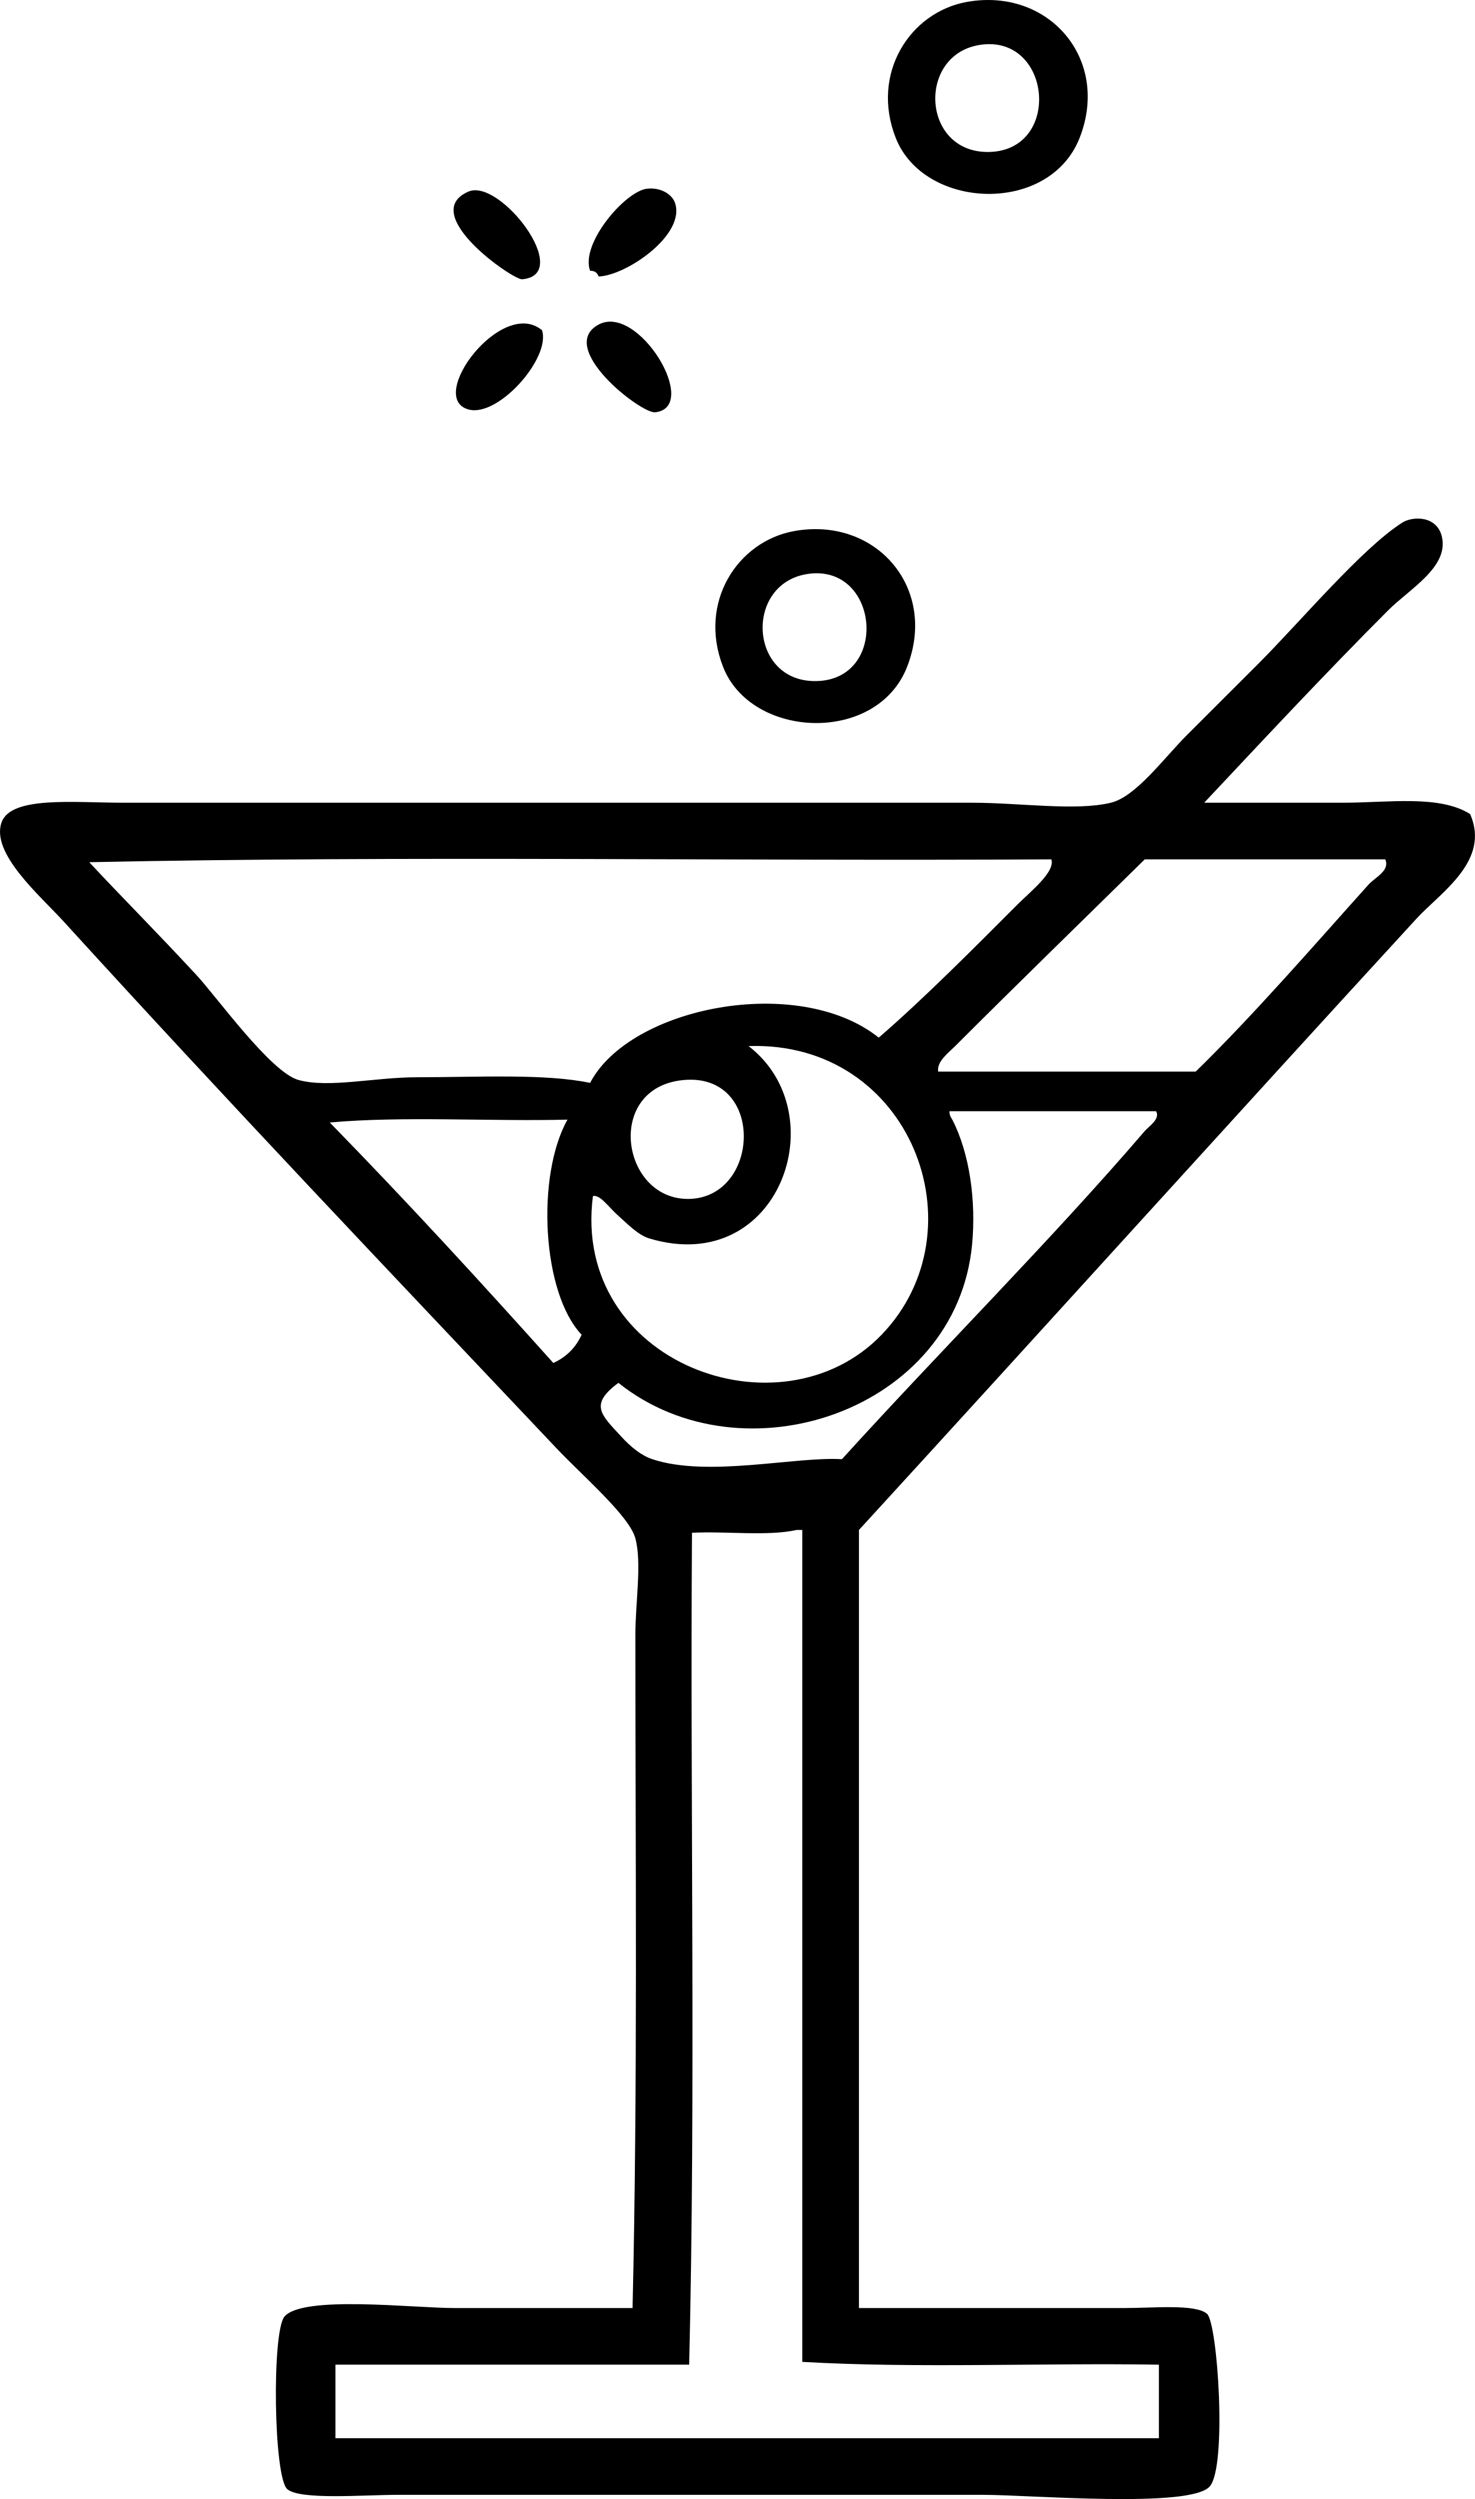 <?xml version="1.0" encoding="UTF-8"?><svg xmlns="http://www.w3.org/2000/svg" height="3495.8pt" version="1.1" viewBox="0 0 2063.07 3495.8" width="2063.1pt">
 <g fill-rule="evenodd" id="change1_1">
  <path d="m1383.5 212.57c100.7-2.14 87.9-159.91-8-150.4-93.7 9.295-88.3 152.47 8 150.4zm-31.7-209.78c114.5-20.945 201.6 79.477 158.3 190-42.4 108.33-217.8 100.78-257.3 0-35.4-90.44 20.4-175.61 99-190" fill="inherit"/>
  <path d="m655.18 268c44.12-19.18 147.69 116.18 75.2 122.68-12.7 1.17-146.47-91.72-75.2-122.68" fill="inherit"/>
  <path d="m837.25 386.73c-1.73-4.87-5.07-8.13-11.87-7.92-14.01-38.01 48.99-110.98 79.16-114.77 19.39-2.45 35.48 7.7 39.58 19.78 15.26 45-69.08 102.07-106.87 102.91" fill="inherit"/>
  <path d="m758.09 461.94c12.68 38.56-61.24 122.42-102.91 110.83-59.45-16.56 46.94-157.54 102.91-110.83" fill="inherit"/>
  <path d="m837.25 454.02c55.69-30.07 143.1 115.61 79.16 122.71-19.72 2.19-138.82-90.51-79.16-122.71" fill="inherit"/>
  <path d="m967.87 2144.1c-2.64 386.6 5.28 783.7-3.96 1163.7h-494.76v102.9h1151.8v-102.9c-165-2.6-340.4 5.3-498.8-3.9v-1163.7h-7.9c-41.1 9-98.8 1.5-146.43 3.9zm-193.95-237.5c18.12-8.2 31.31-21.4 39.58-39.5-55.48-58.4-63.85-222.2-19.79-300.9-109.51 2.7-229.56-5.2-332.48 4 106.91 109.5 210.5 222.3 312.69 336.4zm558.08-340.4c24.1 47.1 33.4 112.9 27.7 174.2-21.7 233.3-320.5 333.5-494.74 194-41.07 30.5-24.51 44.3 3.95 75.1 13.87 15.1 28.18 26.6 43.55 31.7 77.56 25.8 199.94-4 265.14 0 136-150 293.1-306.9 423.6-459.1 5.2-6.1 22.1-16.7 15.8-27.7h-289c-0.1 5.4 1.9 8.7 4 11.8zm-368.09 110.9c99.99-2.2 106.49-176.9-7.92-166.3-111.1 10.4-87.23 168.3 7.92 166.3zm-55.41 55.4c-15.88-4.7-30.57-20.2-43.54-31.7-13.84-12.2-25.23-29.9-35.63-27.7-30.28 233.3 262.47 340.8 403.77 194 141.1-146.7 41-411.5-186.1-403.8 122.7 94.3 43.2 323.4-138.5 269.2zm692.7-530.4c-84.8 83.3-182.5 178.5-265.2 261.2-9.8 9.8-25.9 21.6-23.8 35.7h360.2c81.2-79.2 166.8-178.1 241.5-261.3 9.6-10.7 30.5-19.5 23.7-35.6h-336.4zm-1326 162.3c27.47 29.6 103.8 136 142.5 146.4 42.7 11.6 106.22-3.9 166.23-3.9 83.94 0 178.71-5.3 241.45 7.9 55.58-106.5 291.42-153 403.72-63.3 64.3-55.7 134.4-126.5 193.9-186.1 18.9-18.8 53.3-46 47.5-63.3-447.2 2.6-905.04-5.3-1345.7 4 48.5 52 91.59 94.8 150.4 158.3zm1409.1-241.5h193.9c63.6 0 135.3-11.3 178.1 15.9 28.7 65.5-41.3 109.5-75.2 146.4-257.1 280.1-522 573.6-779.7 855v1088.4h372.1c39.4 0 98.5-5.9 114.7 8 14.9 12.6 28.3 212.8 4 241.4-26.6 31.2-250.5 11.9-316.7 11.9h-819.27c-48.04 0-136.22 7.5-154.37-7.9-19.32-16.5-21.8-220.5-3.96-241.5 25.65-30.1 180.08-11.9 237.49-11.9h249.36c7.26-315.2 3.96-616.6 3.95-942 0-45.8 9.25-99.8 0-134.6-8.33-31.3-72.57-86.2-110.82-126.6-234.13-247.7-453.8-478.3-688.7-736.2-32.875-36.1-102.08-95.1-87.086-138.6 12.953-37.5 101.26-27.7 170.2-27.7h1187.4c67.1 0 145.2 11.9 194 0 35.2-8.5 73.5-61.7 106.8-95 37.2-37.08 71.2-71.11 99-98.9 58.5-58.48 145.2-161.86 201.8-197.89 14.8-9.44 48.7-9.92 55.5 19.78 9.7 42.51-44.9 72.58-75.2 102.9-86.4 86.33-183.2 190.21-257.3 269.11" fill="inherit"/>
  <path d="m1142 952.73c100.7-2.14 88-159.93-7.9-150.39-93.8 9.31-88.4 152.46 7.9 150.39zm-31.6-209.76c114.5-20.97 201.6 79.46 158.3 189.98-42.4 108.35-217.8 100.85-257.3 0-35.41-90.46 20.4-175.61 99-189.98" fill="inherit"/>
 </g>
</svg>